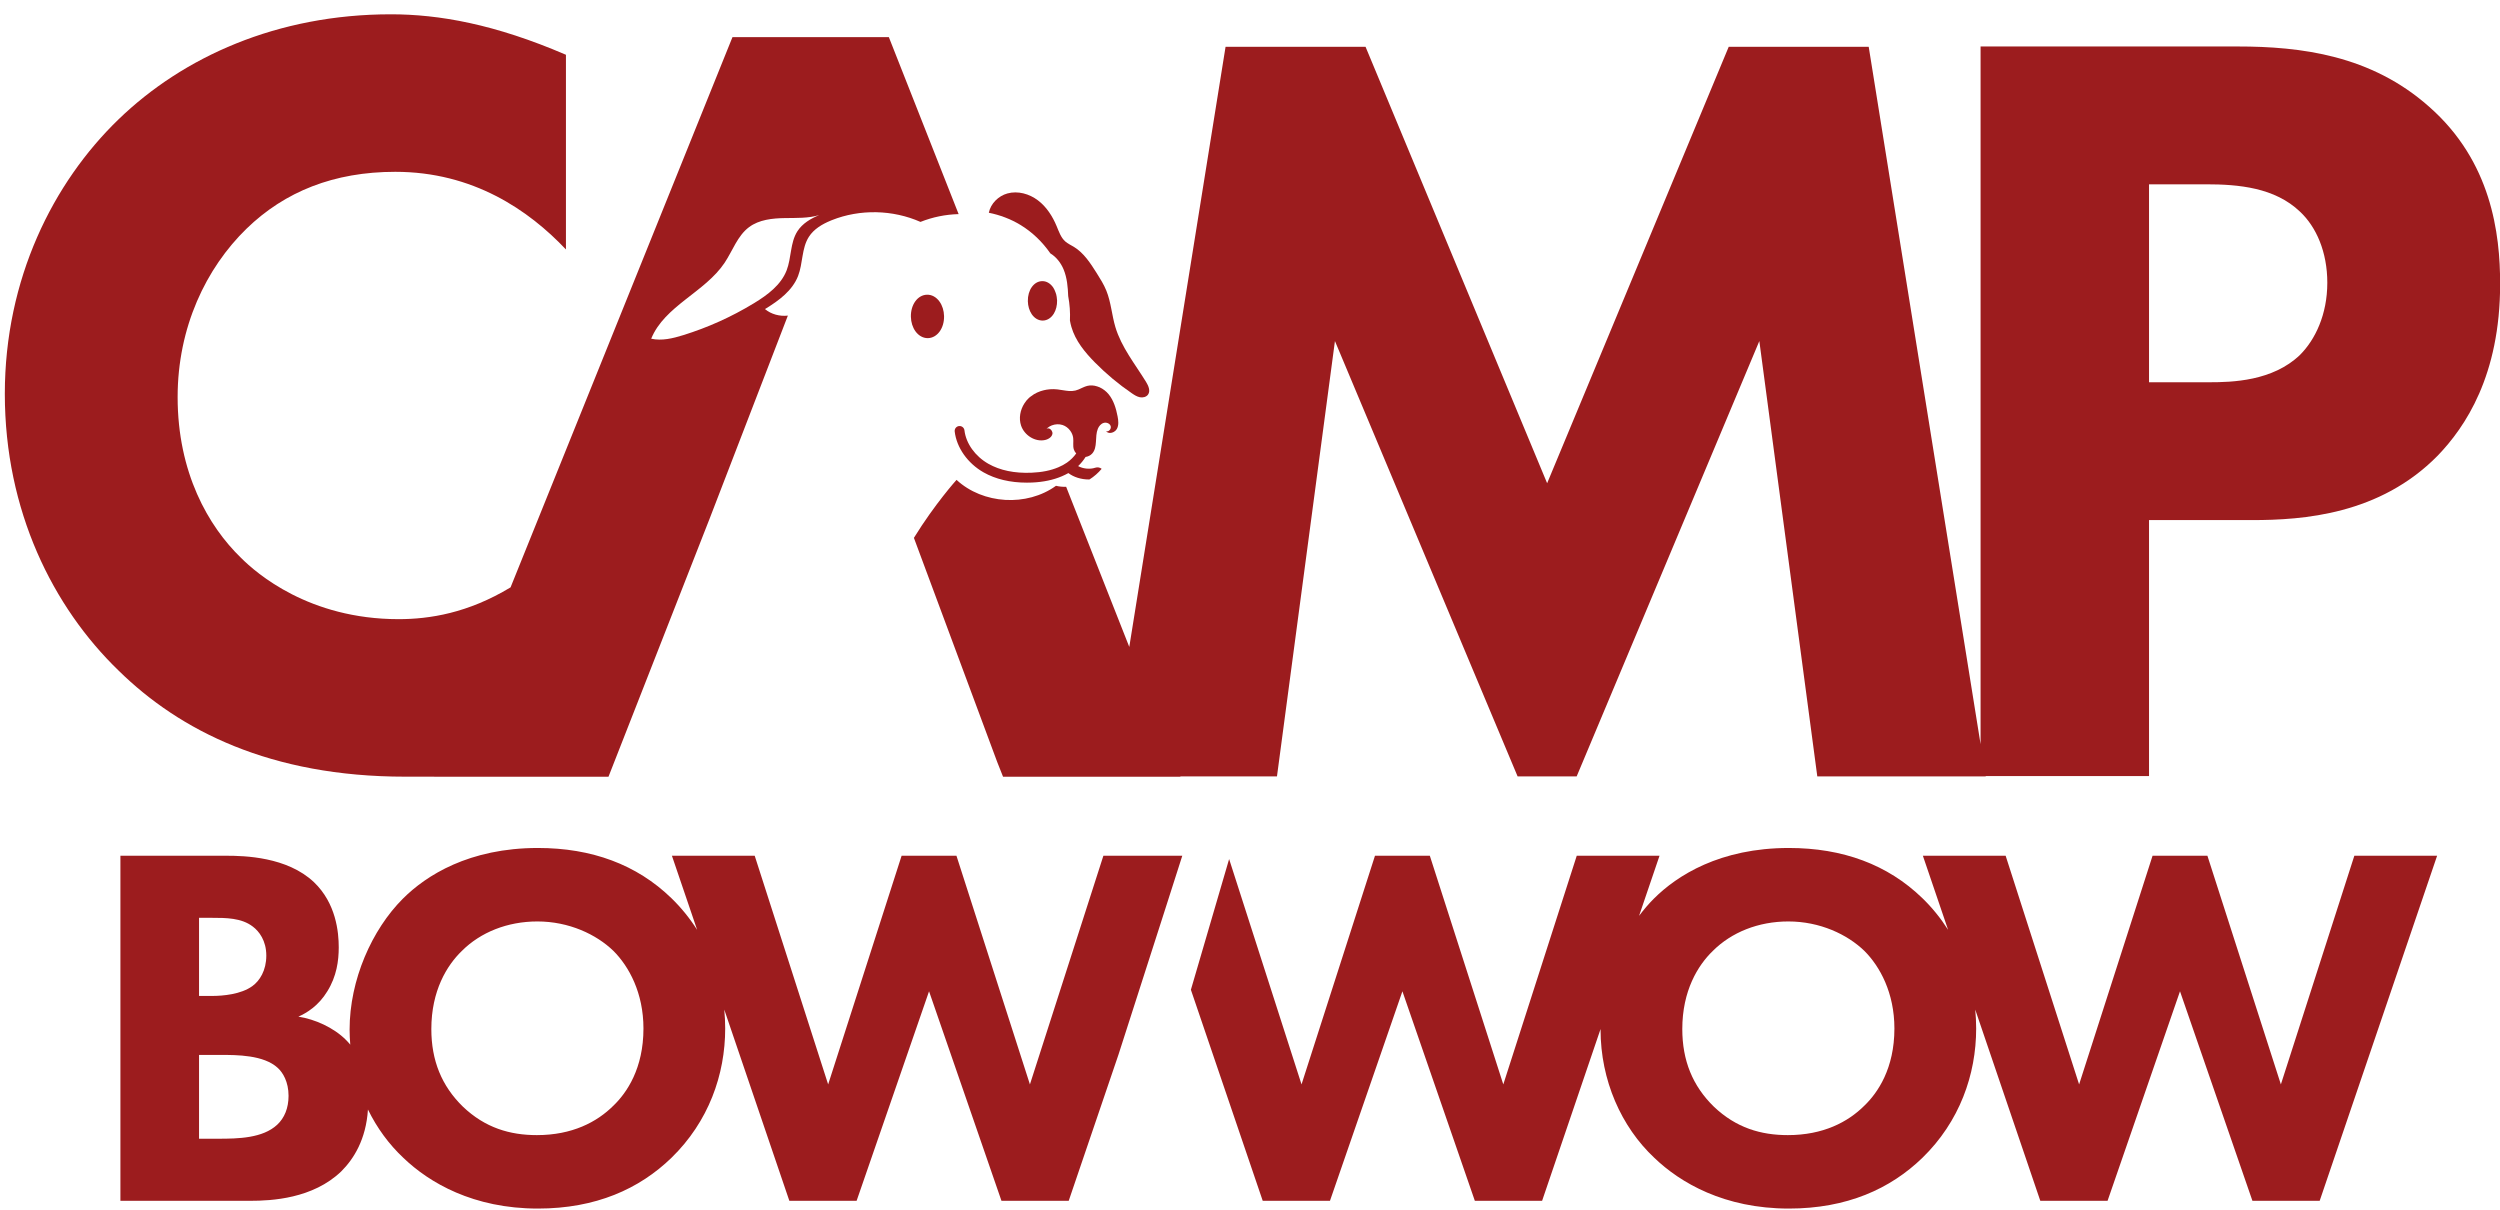 <svg width="157" height="76" viewBox="0 0 157 76" fill="none" xmlns="http://www.w3.org/2000/svg">
<path fill-rule="evenodd" clip-rule="evenodd" d="M152.543 6.697C148.903 3.468 144.506 2.919 140.522 2.919H124.38V46.734L117.355 2.94H108.563L97.16 30.347L85.757 2.94H76.965L70.919 40.627L66.954 30.571C66.741 30.577 66.527 30.56 66.316 30.508C64.487 31.833 61.729 31.669 60.07 30.136C60.07 30.136 58.712 31.641 57.393 33.778L62.629 47.865L62.991 48.778H74.133L74.125 48.756H80.194L83.834 21.418L95.305 48.756H99.015L110.486 21.418L114.126 48.756H124.705L124.701 48.735H134.959V32.662H141.416C144.644 32.662 149.452 32.318 153.093 28.609C154.81 26.823 157.008 23.594 157.008 17.825C157.008 14.665 156.459 10.131 152.543 6.697ZM144.438 22.29C142.721 23.938 140.179 24.006 138.737 24.006H134.959V11.574H138.531C140.591 11.574 142.858 11.78 144.438 13.291C145.468 14.252 146.155 15.833 146.155 17.756C146.155 19.748 145.4 21.328 144.438 22.29Z" fill="#9C1C1E"/>
<path fill-rule="evenodd" clip-rule="evenodd" d="M69.293 53.74L64.679 68.101L60.065 53.74H56.621L52.008 68.101L47.395 53.74H42.196L43.78 58.394C43.314 57.661 42.771 56.993 42.163 56.404C39.986 54.292 37.16 53.253 33.781 53.253C29.46 53.253 26.763 54.975 25.301 56.437C23.352 58.386 21.955 61.538 21.955 64.657C21.955 64.976 21.971 65.291 21.997 65.605C21.908 65.497 21.818 65.397 21.727 65.307C20.948 64.527 19.777 64.007 18.738 63.845C19.258 63.617 20.005 63.163 20.557 62.253C21.142 61.311 21.273 60.336 21.273 59.491C21.273 58.549 21.11 56.729 19.713 55.397C18.023 53.805 15.359 53.74 14.19 53.74H7.562V75.411H15.717C17.049 75.411 19.648 75.281 21.435 73.559C22.212 72.782 22.987 71.562 23.107 69.677C23.673 70.835 24.429 71.867 25.333 72.714C26.958 74.274 29.72 75.898 33.781 75.898C37.419 75.898 40.149 74.664 42.163 72.714C44.502 70.44 45.542 67.483 45.542 64.592C45.542 64.188 45.522 63.791 45.484 63.402L49.571 75.411H53.795L58.344 62.253L62.892 75.411H67.115L70.242 66.225C71.232 63.154 72.284 59.876 73.122 57.26C73.574 55.848 73.964 54.629 74.248 53.74L69.293 53.74ZM12.5 57.639H13.28C14.19 57.639 15.164 57.639 15.879 58.191C16.269 58.484 16.724 59.069 16.724 60.011C16.724 60.953 16.302 61.602 15.847 61.928C15.132 62.447 13.995 62.545 13.312 62.545H12.5V57.639ZM17.406 70.635C16.496 71.48 14.969 71.512 13.702 71.512H12.5V66.249H13.864C14.872 66.249 16.561 66.249 17.439 67.061C17.764 67.353 18.121 67.938 18.121 68.816C18.121 69.595 17.86 70.213 17.406 70.635ZM38.525 69.433C37.484 70.472 35.925 71.285 33.716 71.285C32.026 71.285 30.467 70.83 29.07 69.498C27.738 68.198 27.088 66.606 27.088 64.624C27.088 62.22 28.062 60.628 29.005 59.718C30.174 58.549 31.864 57.867 33.749 57.867C35.73 57.867 37.452 58.678 38.525 59.718C39.499 60.693 40.409 62.35 40.409 64.592C40.409 67.094 39.369 68.621 38.525 69.433Z" fill="#9C1C1E"/>
<path fill-rule="evenodd" clip-rule="evenodd" d="M143.239 68.101L138.625 53.74H135.181L130.568 68.101L125.954 53.74H120.756L122.34 58.393C121.874 57.66 121.332 56.992 120.724 56.404C118.547 54.292 115.72 53.253 112.341 53.253C108.02 53.253 105.323 54.975 103.861 56.437C103.535 56.763 103.226 57.126 102.934 57.514L104.218 53.74H99.02L94.407 68.101L89.793 53.74H86.349L81.736 68.101L77.189 53.949L74.788 62.157L79.299 75.411H83.522L88.071 62.253L92.62 75.411H96.844L100.516 64.62C100.516 64.633 100.515 64.645 100.515 64.657C100.515 67.841 101.815 70.765 103.894 72.714C105.518 74.274 108.28 75.898 112.341 75.898C115.98 75.898 118.709 74.664 120.724 72.714C123.063 70.44 124.103 67.483 124.103 64.592C124.103 64.188 124.082 63.792 124.045 63.403L128.131 75.411H132.355L136.904 62.253L141.452 75.411H145.676L153.051 53.74H147.853L143.239 68.101ZM117.085 69.433C116.045 70.472 114.485 71.285 112.276 71.285C110.587 71.285 109.027 70.83 107.63 69.498C106.298 68.198 105.648 66.606 105.648 64.624C105.648 62.22 106.623 60.628 107.565 59.718C108.735 58.549 110.424 57.867 112.309 57.867C114.291 57.867 116.012 58.678 117.085 59.718C118.06 60.693 118.969 62.35 118.969 64.592C118.969 67.094 117.929 68.621 117.085 69.433Z" fill="#9C1C1E"/>
<path fill-rule="evenodd" clip-rule="evenodd" d="M25.773 48.773H27.269L27.267 48.778H38.213L44.56 32.581L49.478 19.82C48.968 19.878 48.433 19.74 48.039 19.409C48.057 19.398 48.075 19.388 48.092 19.378C48.925 18.868 49.761 18.246 50.117 17.337C50.429 16.538 50.335 15.593 50.798 14.871C51.11 14.385 51.631 14.077 52.166 13.856C52.191 13.845 52.216 13.834 52.24 13.825C54.011 13.12 56.063 13.168 57.806 13.936C58.566 13.633 59.383 13.467 60.202 13.446L55.819 2.33H46L32.063 36.887C29.385 38.506 26.969 38.883 25.031 38.883C19.398 38.883 16.101 35.998 15.139 35.037C13.079 33.045 11.155 29.679 11.155 24.94C11.155 20.544 12.942 16.834 15.483 14.361C17.887 12.026 20.979 10.79 24.825 10.79C29.702 10.79 33.205 13.194 35.541 15.666V3.44C31.076 1.517 27.573 0.898 24.55 0.898C17.406 0.898 11.499 3.577 7.447 7.493C3.325 11.476 0.303 17.521 0.303 24.734C0.303 32.083 3.325 38.128 7.447 42.112C11.293 45.89 16.994 48.775 25.443 48.775C25.552 48.775 25.662 48.774 25.773 48.773ZM45.506 16.502C46.012 15.744 46.312 14.808 47.042 14.263C47.674 13.792 48.509 13.707 49.297 13.695C50.019 13.684 50.76 13.714 51.446 13.507C50.911 13.728 50.39 14.036 50.078 14.522C49.615 15.244 49.709 16.189 49.397 16.988C49.041 17.897 48.205 18.52 47.372 19.028C47.355 19.039 47.337 19.049 47.319 19.06C45.937 19.899 44.453 20.568 42.908 21.047C42.256 21.25 41.562 21.419 40.895 21.271C41.738 19.205 44.266 18.359 45.506 16.502Z" fill="#9C1C1E"/>
<path fill-rule="evenodd" clip-rule="evenodd" d="M65.964 15.914C66.339 16.14 66.63 16.519 66.798 16.93C67.013 17.454 67.061 18.028 67.083 18.595C67.178 19.102 67.216 19.617 67.192 20.13C67.216 20.265 67.245 20.4 67.284 20.532C67.536 21.4 68.131 22.125 68.766 22.767C69.473 23.483 70.249 24.131 71.08 24.698C71.236 24.805 71.399 24.91 71.584 24.947C71.77 24.984 71.984 24.935 72.095 24.782C72.264 24.549 72.121 24.225 71.97 23.98C71.278 22.858 70.424 21.804 70.046 20.541C69.821 19.787 69.774 18.981 69.478 18.252C69.32 17.862 69.095 17.505 68.871 17.149C68.477 16.525 68.062 15.879 67.431 15.498C67.253 15.39 67.059 15.303 66.902 15.166C66.624 14.922 66.502 14.55 66.359 14.207C66.099 13.582 65.722 12.989 65.181 12.581C64.641 12.172 63.921 11.968 63.267 12.148C62.697 12.305 62.212 12.79 62.098 13.361C62.791 13.5 63.459 13.749 64.068 14.116C64.823 14.571 65.463 15.192 65.964 15.914Z" fill="#9C1C1E"/>
<path d="M61.767 29.664C60.769 29.097 60.074 28.113 59.955 27.098C59.936 26.929 60.056 26.776 60.225 26.756C60.397 26.737 60.548 26.859 60.568 27.027C60.664 27.85 61.241 28.655 62.072 29.127C62.803 29.541 63.713 29.731 64.778 29.687C65.434 29.661 65.999 29.544 66.47 29.343C66.664 29.26 66.844 29.165 67.004 29.053C67.237 28.89 67.432 28.693 67.586 28.477C67.552 28.44 67.523 28.401 67.497 28.359C67.476 28.322 67.459 28.283 67.445 28.243C67.442 28.234 67.436 28.227 67.434 28.218C67.367 27.988 67.425 27.74 67.396 27.502C67.376 27.336 67.307 27.178 67.208 27.044C67.088 26.881 66.921 26.753 66.729 26.69C66.509 26.618 66.265 26.633 66.054 26.714C66.017 26.729 65.983 26.745 65.949 26.763C65.943 26.766 65.937 26.769 65.931 26.772C65.919 26.778 65.908 26.787 65.896 26.794C65.832 26.833 65.772 26.878 65.72 26.931C65.742 26.917 65.765 26.908 65.789 26.904C65.916 26.881 66.05 27 66.086 27.138C66.095 27.177 66.1 27.217 66.091 27.256V27.257C66.084 27.289 66.072 27.317 66.057 27.345C66.054 27.352 66.05 27.358 66.046 27.365L66.046 27.366C66.032 27.388 66.017 27.41 65.999 27.43L65.99 27.441C65.943 27.49 65.885 27.531 65.822 27.562L65.82 27.564L65.819 27.564C65.805 27.571 65.791 27.576 65.776 27.583C65.761 27.589 65.746 27.596 65.73 27.602L65.723 27.604C65.692 27.616 65.66 27.625 65.629 27.632C65.004 27.769 64.331 27.336 64.125 26.731C63.968 26.265 64.068 25.742 64.336 25.328C64.416 25.203 64.511 25.087 64.621 24.986C64.65 24.96 64.681 24.936 64.713 24.912L64.721 24.906C64.787 24.853 64.856 24.805 64.928 24.761L64.943 24.752C64.998 24.719 65.054 24.689 65.112 24.662L65.144 24.647C65.197 24.623 65.252 24.601 65.308 24.581C65.325 24.575 65.342 24.569 65.358 24.563C65.41 24.546 65.462 24.531 65.515 24.517C65.538 24.511 65.562 24.506 65.586 24.5C65.633 24.489 65.681 24.48 65.729 24.471C65.76 24.467 65.79 24.463 65.82 24.46L65.826 24.459C65.868 24.454 65.909 24.449 65.951 24.445C65.995 24.443 66.038 24.442 66.083 24.441C66.114 24.441 66.145 24.439 66.176 24.439C66.253 24.441 66.329 24.445 66.404 24.454C66.645 24.48 66.888 24.538 67.128 24.554C67.264 24.563 67.4 24.558 67.534 24.526C67.599 24.51 67.662 24.488 67.724 24.463C67.91 24.387 68.087 24.283 68.281 24.234C68.489 24.181 68.703 24.201 68.905 24.267C68.955 24.283 69.004 24.3 69.052 24.321C69.271 24.42 69.469 24.573 69.621 24.758C69.941 25.149 70.089 25.653 70.185 26.15C70.235 26.415 70.27 26.706 70.137 26.941C70.098 27.011 70.037 27.067 69.968 27.11C69.803 27.212 69.585 27.226 69.461 27.081C69.631 27.138 69.806 26.928 69.75 26.758C69.695 26.588 69.48 26.507 69.308 26.559C69.137 26.611 69.012 26.764 68.944 26.929C68.738 27.431 68.952 28.091 68.583 28.489C68.477 28.604 68.329 28.675 68.175 28.696C68.045 28.902 67.89 29.097 67.706 29.271C68.005 29.437 68.443 29.488 68.785 29.372C68.926 29.324 69.08 29.356 69.184 29.443C68.966 29.702 68.709 29.927 68.425 30.107C68.408 30.107 68.391 30.111 68.374 30.111H68.372C67.89 30.111 67.422 29.96 67.094 29.709C66.967 29.782 66.832 29.847 66.692 29.907C66.157 30.137 65.528 30.274 64.802 30.304C64.697 30.308 64.594 30.31 64.493 30.31H64.487C63.438 30.31 62.523 30.092 61.767 29.664Z" fill="#9C1C1E"/>
<path fill-rule="evenodd" clip-rule="evenodd" d="M66.36 18.638C66.354 18.595 66.345 18.555 66.335 18.515L66.332 18.5L66.331 18.494L66.328 18.482L66.327 18.479C66.315 18.435 66.3 18.393 66.284 18.353C66.247 18.248 66.203 18.148 66.145 18.061C65.967 17.797 65.711 17.645 65.439 17.656C64.925 17.668 64.534 18.22 64.549 18.915C64.556 19.218 64.641 19.506 64.789 19.726C64.963 19.985 65.214 20.132 65.478 20.132H65.495C65.766 20.126 66.016 19.966 66.181 19.695C66.319 19.469 66.391 19.176 66.385 18.873C66.383 18.796 66.374 18.72 66.361 18.647V18.643L66.36 18.638Z" fill="#9C1C1E"/>
<path fill-rule="evenodd" clip-rule="evenodd" d="M58.215 18.508C57.63 18.521 57.186 19.13 57.204 19.895C57.211 20.235 57.312 20.557 57.488 20.803C57.685 21.078 57.965 21.235 58.257 21.235H58.276C58.86 21.221 59.304 20.612 59.287 19.848C59.279 19.508 59.178 19.185 59.002 18.94C58.801 18.658 58.517 18.499 58.215 18.508Z" fill="#9C1C1E"/>
</svg>
